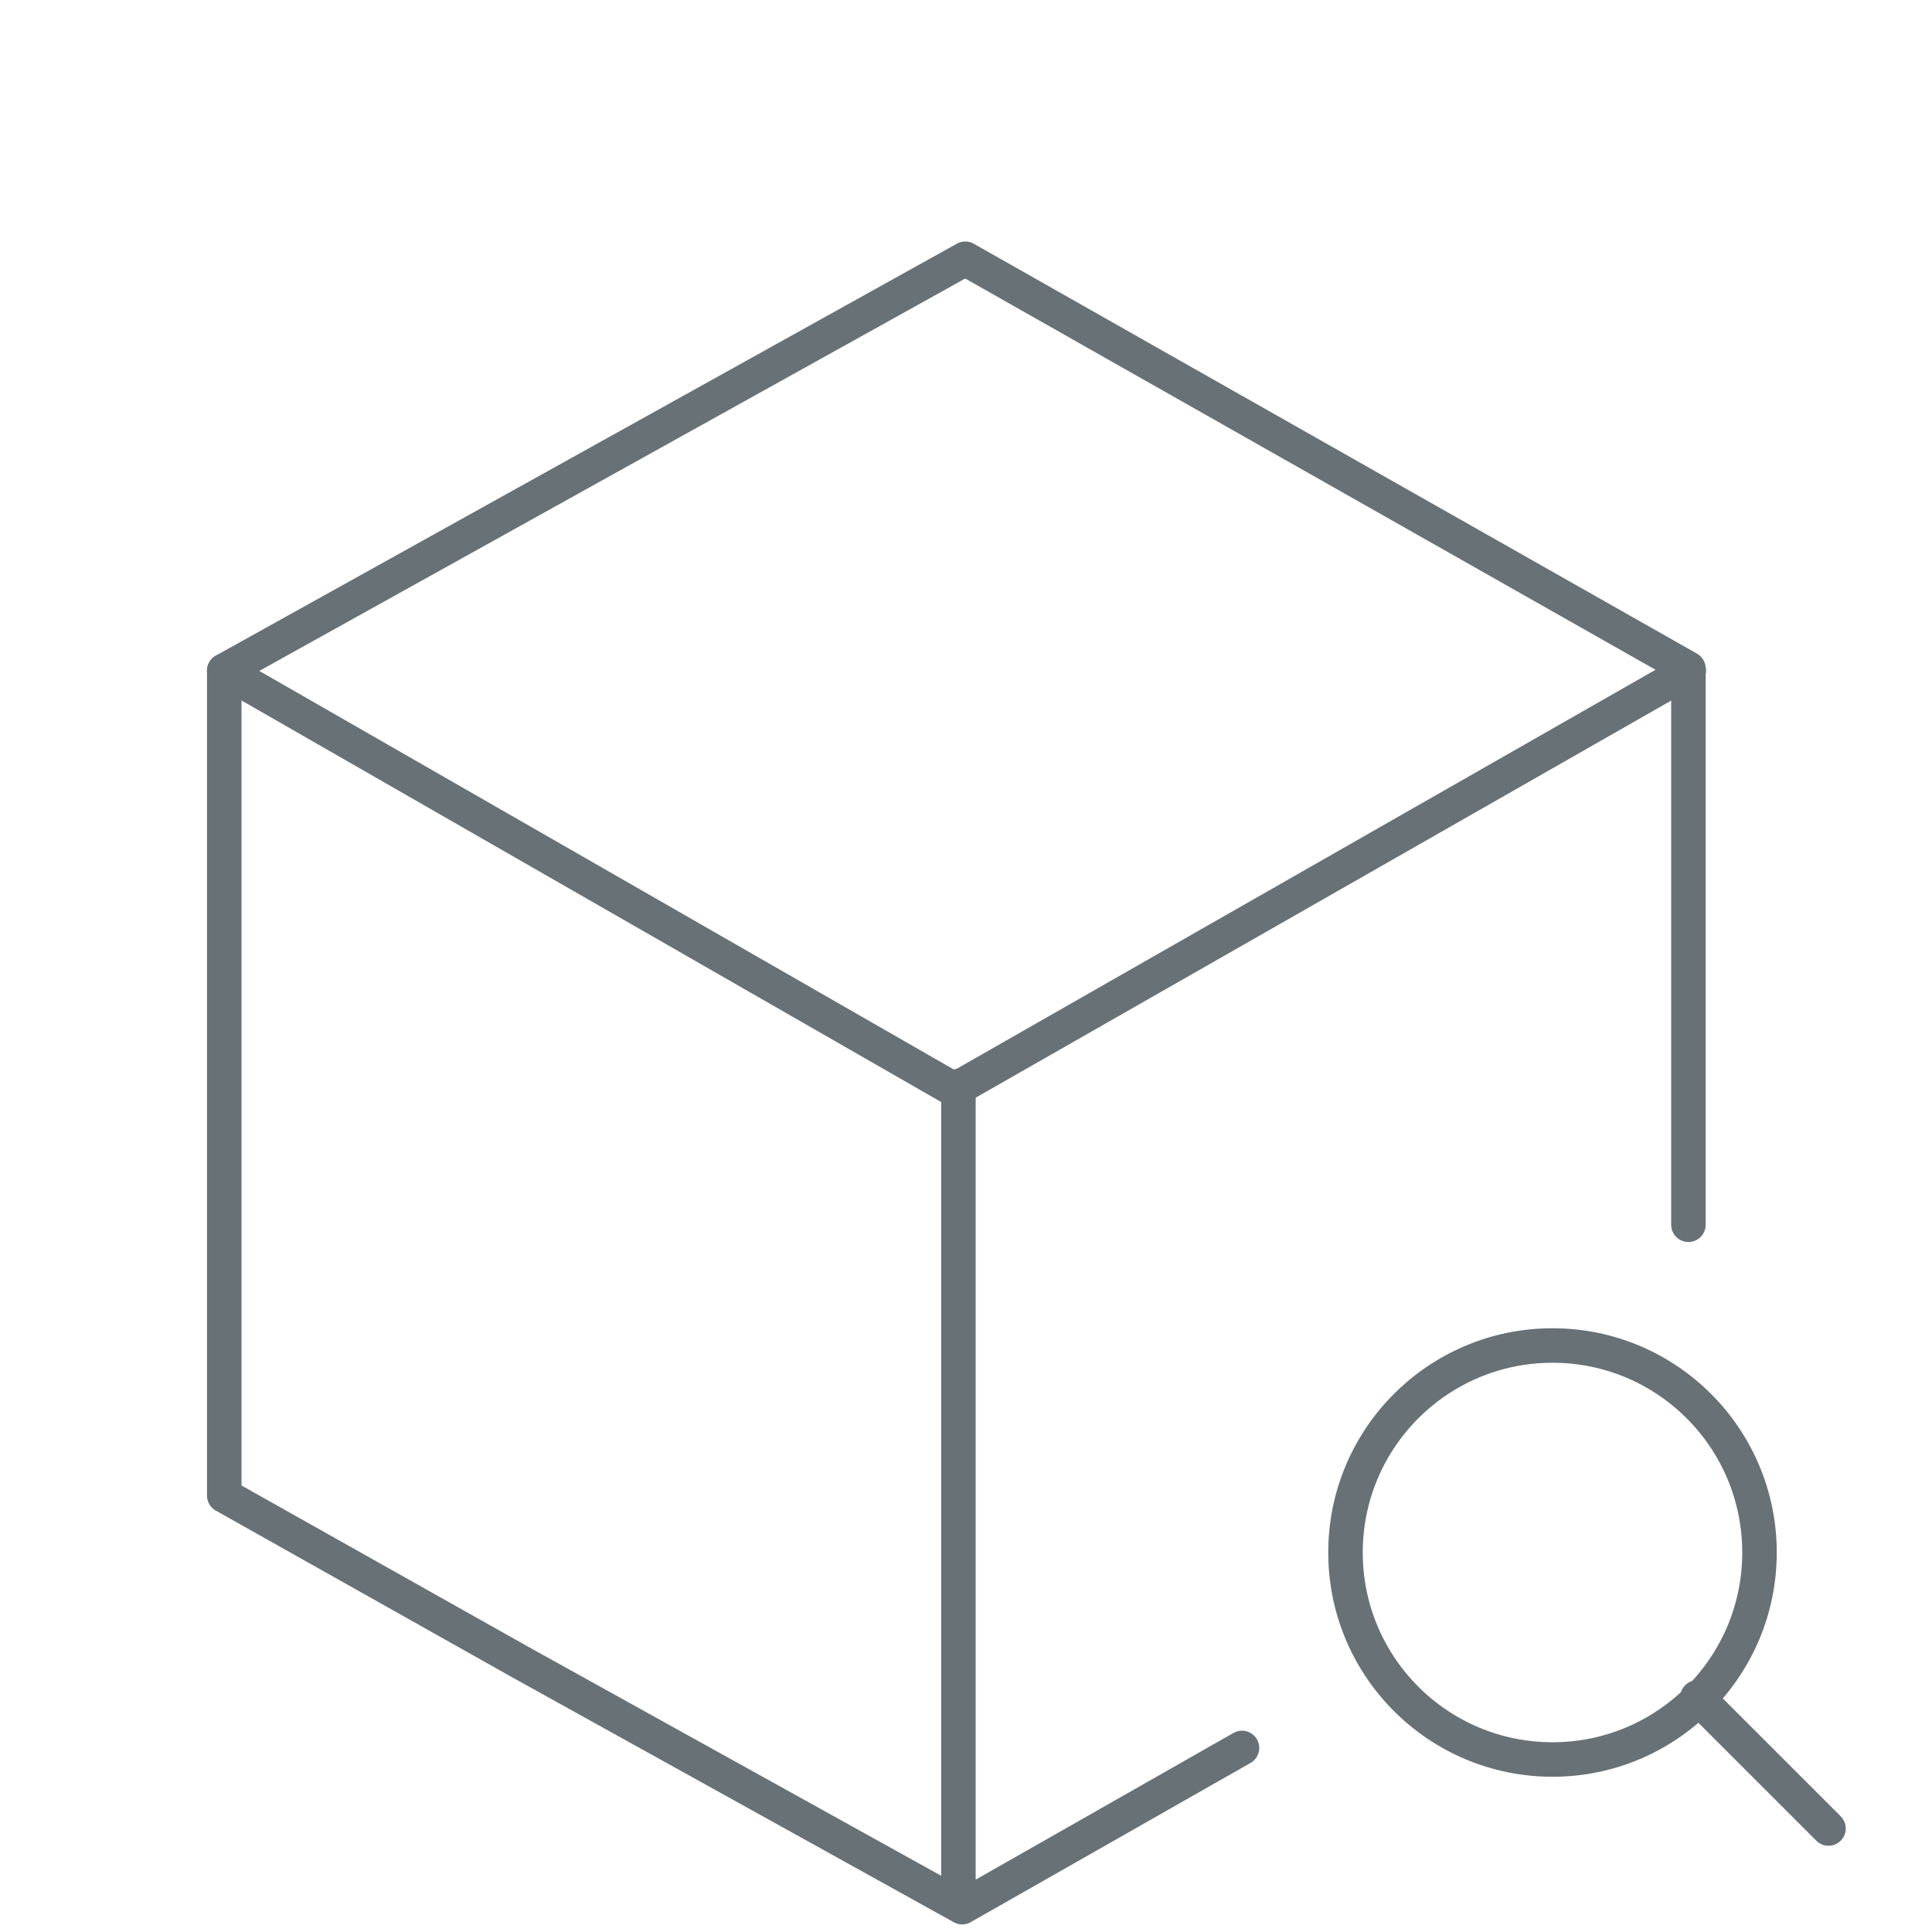 <svg xmlns="http://www.w3.org/2000/svg" width="56" height="56" fill="none" viewBox="0 0 56 56"><clipPath id="a"><path d="M6 7h43.45v48.78H6z"/></clipPath><g stroke="#687175" stroke-linecap="round" stroke-linejoin="round"><g clip-path="url(#a)"><path d="m6.5 19.44 21.17 12.15 21.28-12.15"/><path d="M48.94 35.5V19.38L27.98 7.5 6.5 19.44v23.91l8.57 4.82 12.82 7.11L36 50.665m-8.22 4.555V31.48"/></g><path d="m53 53-3.8-3.8M45 51c3.314 0 6-2.686 6-6s-2.686-6-6-6-6 2.686-6 6 2.686 6 6 6z"/></g></svg>